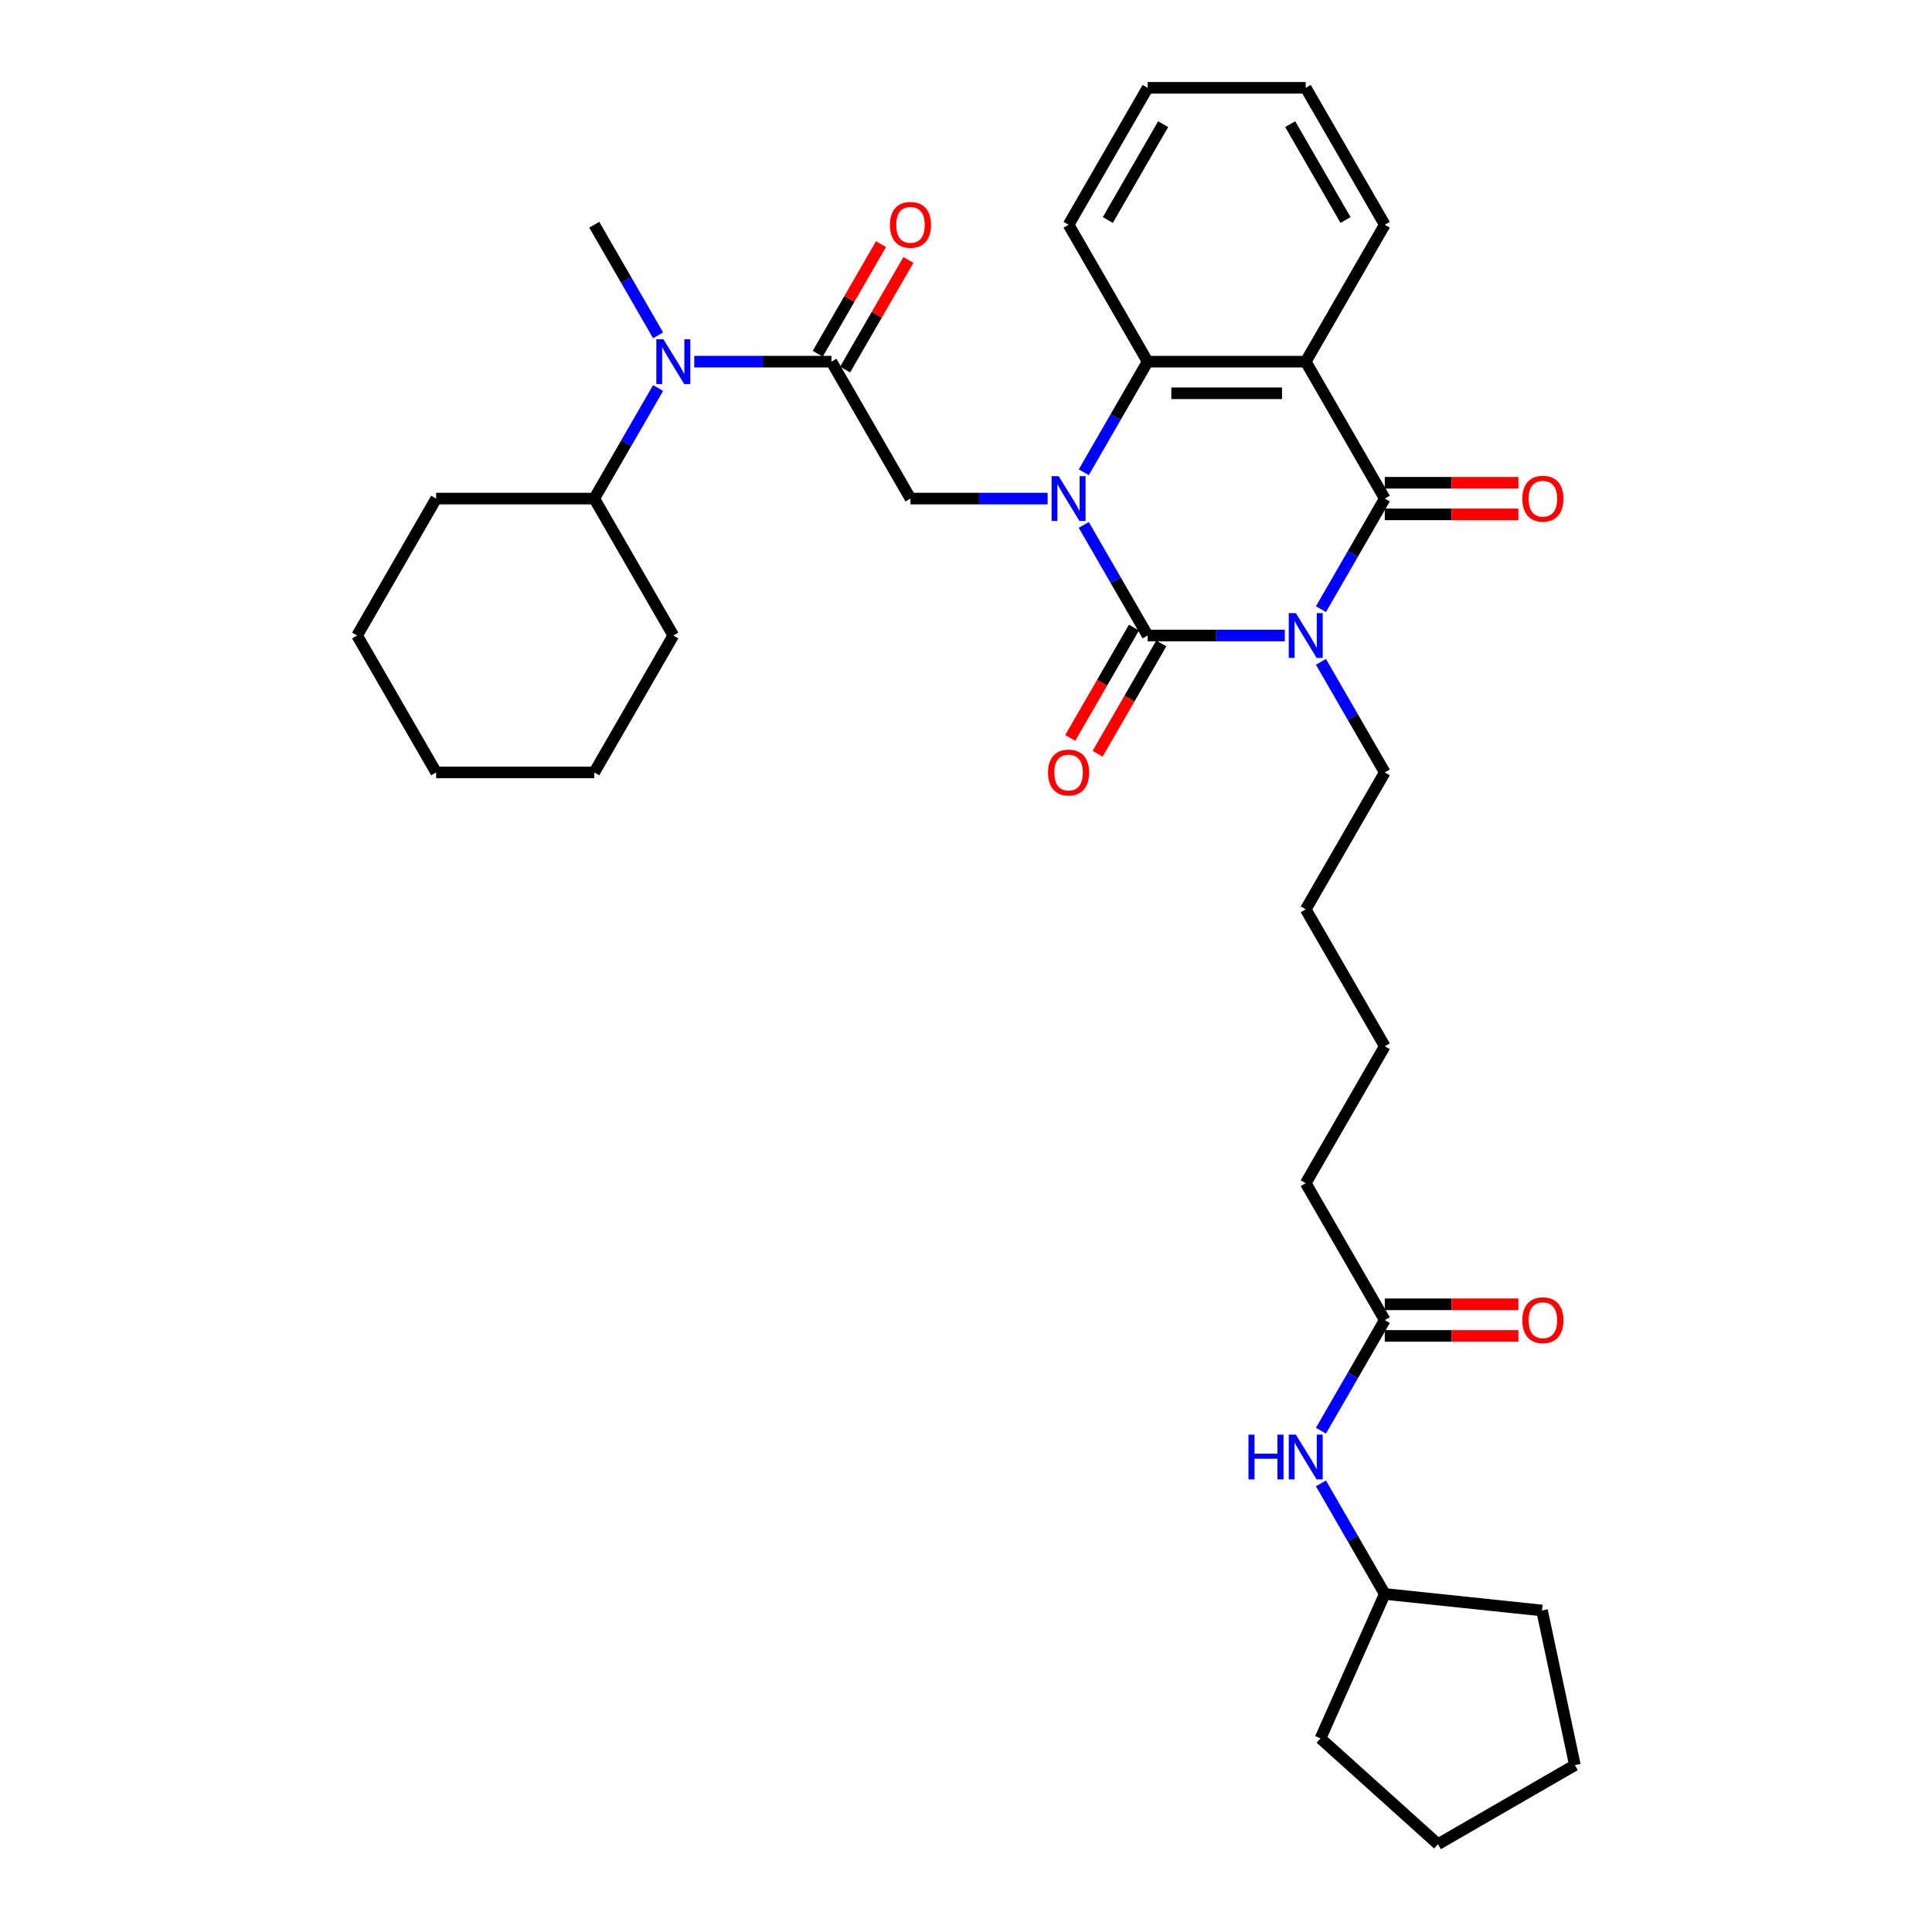 <?xml version='1.0' encoding='iso-8859-1'?>
<svg version='1.1' baseProfile='full'
              xmlns='http://www.w3.org/2000/svg'
                      xmlns:rdkit='http://www.rdkit.org/xml'
                      xmlns:xlink='http://www.w3.org/1999/xlink'
                  xml:space='preserve'
width='1000px' height='1000px' viewBox='0 0 1000 1000'>
<!-- END OF HEADER -->
<rect style='opacity:1.0;fill:#FFFFFF;stroke:none' width='1000' height='1000' x='0' y='0'> </rect>
<path class='bond-0' d='M 665.009,328.936 L 629.509,328.936' style='fill:none;fill-rule:evenodd;stroke:#0000FF;stroke-width:6px;stroke-linecap:butt;stroke-linejoin:miter;stroke-opacity:1' />
<path class='bond-0' d='M 629.509,328.936 L 594.01,328.936' style='fill:none;fill-rule:evenodd;stroke:#000000;stroke-width:6px;stroke-linecap:butt;stroke-linejoin:miter;stroke-opacity:1' />
<path class='bond-2' d='M 683.715,315.302 L 700.238,286.684' style='fill:none;fill-rule:evenodd;stroke:#0000FF;stroke-width:6px;stroke-linecap:butt;stroke-linejoin:miter;stroke-opacity:1' />
<path class='bond-2' d='M 700.238,286.684 L 716.761,258.066' style='fill:none;fill-rule:evenodd;stroke:#000000;stroke-width:6px;stroke-linecap:butt;stroke-linejoin:miter;stroke-opacity:1' />
<path class='bond-14' d='M 683.715,342.57 L 700.238,371.188' style='fill:none;fill-rule:evenodd;stroke:#0000FF;stroke-width:6px;stroke-linecap:butt;stroke-linejoin:miter;stroke-opacity:1' />
<path class='bond-14' d='M 700.238,371.188 L 716.761,399.806' style='fill:none;fill-rule:evenodd;stroke:#000000;stroke-width:6px;stroke-linecap:butt;stroke-linejoin:miter;stroke-opacity:1' />
<path class='bond-1' d='M 594.01,328.936 L 577.487,300.318' style='fill:none;fill-rule:evenodd;stroke:#000000;stroke-width:6px;stroke-linecap:butt;stroke-linejoin:miter;stroke-opacity:1' />
<path class='bond-1' d='M 577.487,300.318 L 560.964,271.699' style='fill:none;fill-rule:evenodd;stroke:#0000FF;stroke-width:6px;stroke-linecap:butt;stroke-linejoin:miter;stroke-opacity:1' />
<path class='bond-8' d='M 586.923,324.844 L 570.438,353.397' style='fill:none;fill-rule:evenodd;stroke:#000000;stroke-width:6px;stroke-linecap:butt;stroke-linejoin:miter;stroke-opacity:1' />
<path class='bond-8' d='M 570.438,353.397 L 553.952,381.95' style='fill:none;fill-rule:evenodd;stroke:#FF0000;stroke-width:6px;stroke-linecap:butt;stroke-linejoin:miter;stroke-opacity:1' />
<path class='bond-8' d='M 601.097,333.028 L 584.612,361.581' style='fill:none;fill-rule:evenodd;stroke:#000000;stroke-width:6px;stroke-linecap:butt;stroke-linejoin:miter;stroke-opacity:1' />
<path class='bond-8' d='M 584.612,361.581 L 568.127,390.134' style='fill:none;fill-rule:evenodd;stroke:#FF0000;stroke-width:6px;stroke-linecap:butt;stroke-linejoin:miter;stroke-opacity:1' />
<path class='bond-6' d='M 542.258,258.066 L 506.758,258.066' style='fill:none;fill-rule:evenodd;stroke:#0000FF;stroke-width:6px;stroke-linecap:butt;stroke-linejoin:miter;stroke-opacity:1' />
<path class='bond-6' d='M 506.758,258.066 L 471.259,258.066' style='fill:none;fill-rule:evenodd;stroke:#000000;stroke-width:6px;stroke-linecap:butt;stroke-linejoin:miter;stroke-opacity:1' />
<path class='bond-34' d='M 560.964,244.432 L 577.487,215.814' style='fill:none;fill-rule:evenodd;stroke:#0000FF;stroke-width:6px;stroke-linecap:butt;stroke-linejoin:miter;stroke-opacity:1' />
<path class='bond-34' d='M 577.487,215.814 L 594.01,187.195' style='fill:none;fill-rule:evenodd;stroke:#000000;stroke-width:6px;stroke-linecap:butt;stroke-linejoin:miter;stroke-opacity:1' />
<path class='bond-3' d='M 716.761,258.066 L 675.844,187.195' style='fill:none;fill-rule:evenodd;stroke:#000000;stroke-width:6px;stroke-linecap:butt;stroke-linejoin:miter;stroke-opacity:1' />
<path class='bond-9' d='M 716.761,266.249 L 751.336,266.249' style='fill:none;fill-rule:evenodd;stroke:#000000;stroke-width:6px;stroke-linecap:butt;stroke-linejoin:miter;stroke-opacity:1' />
<path class='bond-9' d='M 751.336,266.249 L 785.91,266.249' style='fill:none;fill-rule:evenodd;stroke:#FF0000;stroke-width:6px;stroke-linecap:butt;stroke-linejoin:miter;stroke-opacity:1' />
<path class='bond-9' d='M 716.761,249.882 L 751.336,249.882' style='fill:none;fill-rule:evenodd;stroke:#000000;stroke-width:6px;stroke-linecap:butt;stroke-linejoin:miter;stroke-opacity:1' />
<path class='bond-9' d='M 751.336,249.882 L 785.91,249.882' style='fill:none;fill-rule:evenodd;stroke:#FF0000;stroke-width:6px;stroke-linecap:butt;stroke-linejoin:miter;stroke-opacity:1' />
<path class='bond-4' d='M 675.844,187.195 L 594.01,187.195' style='fill:none;fill-rule:evenodd;stroke:#000000;stroke-width:6px;stroke-linecap:butt;stroke-linejoin:miter;stroke-opacity:1' />
<path class='bond-4' d='M 663.569,203.562 L 606.285,203.562' style='fill:none;fill-rule:evenodd;stroke:#000000;stroke-width:6px;stroke-linecap:butt;stroke-linejoin:miter;stroke-opacity:1' />
<path class='bond-16' d='M 675.844,187.195 L 716.761,116.325' style='fill:none;fill-rule:evenodd;stroke:#000000;stroke-width:6px;stroke-linecap:butt;stroke-linejoin:miter;stroke-opacity:1' />
<path class='bond-17' d='M 594.01,187.195 L 553.093,116.325' style='fill:none;fill-rule:evenodd;stroke:#000000;stroke-width:6px;stroke-linecap:butt;stroke-linejoin:miter;stroke-opacity:1' />
<path class='bond-5' d='M 430.341,187.195 L 471.259,258.066' style='fill:none;fill-rule:evenodd;stroke:#000000;stroke-width:6px;stroke-linecap:butt;stroke-linejoin:miter;stroke-opacity:1' />
<path class='bond-7' d='M 430.341,187.195 L 394.842,187.195' style='fill:none;fill-rule:evenodd;stroke:#000000;stroke-width:6px;stroke-linecap:butt;stroke-linejoin:miter;stroke-opacity:1' />
<path class='bond-7' d='M 394.842,187.195 L 359.342,187.195' style='fill:none;fill-rule:evenodd;stroke:#0000FF;stroke-width:6px;stroke-linecap:butt;stroke-linejoin:miter;stroke-opacity:1' />
<path class='bond-12' d='M 437.429,191.287 L 453.81,162.914' style='fill:none;fill-rule:evenodd;stroke:#000000;stroke-width:6px;stroke-linecap:butt;stroke-linejoin:miter;stroke-opacity:1' />
<path class='bond-12' d='M 453.81,162.914 L 470.191,134.541' style='fill:none;fill-rule:evenodd;stroke:#FF0000;stroke-width:6px;stroke-linecap:butt;stroke-linejoin:miter;stroke-opacity:1' />
<path class='bond-12' d='M 423.254,183.104 L 439.636,154.731' style='fill:none;fill-rule:evenodd;stroke:#000000;stroke-width:6px;stroke-linecap:butt;stroke-linejoin:miter;stroke-opacity:1' />
<path class='bond-12' d='M 439.636,154.731 L 456.017,126.358' style='fill:none;fill-rule:evenodd;stroke:#FF0000;stroke-width:6px;stroke-linecap:butt;stroke-linejoin:miter;stroke-opacity:1' />
<path class='bond-15' d='M 340.636,200.829 L 324.113,229.447' style='fill:none;fill-rule:evenodd;stroke:#0000FF;stroke-width:6px;stroke-linecap:butt;stroke-linejoin:miter;stroke-opacity:1' />
<path class='bond-15' d='M 324.113,229.447 L 307.59,258.066' style='fill:none;fill-rule:evenodd;stroke:#000000;stroke-width:6px;stroke-linecap:butt;stroke-linejoin:miter;stroke-opacity:1' />
<path class='bond-19' d='M 340.636,173.562 L 324.113,144.943' style='fill:none;fill-rule:evenodd;stroke:#0000FF;stroke-width:6px;stroke-linecap:butt;stroke-linejoin:miter;stroke-opacity:1' />
<path class='bond-19' d='M 324.113,144.943 L 307.59,116.325' style='fill:none;fill-rule:evenodd;stroke:#000000;stroke-width:6px;stroke-linecap:butt;stroke-linejoin:miter;stroke-opacity:1' />
<path class='bond-10' d='M 716.761,683.288 L 675.844,612.418' style='fill:none;fill-rule:evenodd;stroke:#000000;stroke-width:6px;stroke-linecap:butt;stroke-linejoin:miter;stroke-opacity:1' />
<path class='bond-11' d='M 716.761,683.288 L 700.238,711.906' style='fill:none;fill-rule:evenodd;stroke:#000000;stroke-width:6px;stroke-linecap:butt;stroke-linejoin:miter;stroke-opacity:1' />
<path class='bond-11' d='M 700.238,711.906 L 683.715,740.525' style='fill:none;fill-rule:evenodd;stroke:#0000FF;stroke-width:6px;stroke-linecap:butt;stroke-linejoin:miter;stroke-opacity:1' />
<path class='bond-13' d='M 716.761,691.471 L 751.336,691.471' style='fill:none;fill-rule:evenodd;stroke:#000000;stroke-width:6px;stroke-linecap:butt;stroke-linejoin:miter;stroke-opacity:1' />
<path class='bond-13' d='M 751.336,691.471 L 785.91,691.471' style='fill:none;fill-rule:evenodd;stroke:#FF0000;stroke-width:6px;stroke-linecap:butt;stroke-linejoin:miter;stroke-opacity:1' />
<path class='bond-13' d='M 716.761,675.104 L 751.336,675.104' style='fill:none;fill-rule:evenodd;stroke:#000000;stroke-width:6px;stroke-linecap:butt;stroke-linejoin:miter;stroke-opacity:1' />
<path class='bond-13' d='M 751.336,675.104 L 785.91,675.104' style='fill:none;fill-rule:evenodd;stroke:#FF0000;stroke-width:6px;stroke-linecap:butt;stroke-linejoin:miter;stroke-opacity:1' />
<path class='bond-18' d='M 683.715,767.792 L 700.238,796.41' style='fill:none;fill-rule:evenodd;stroke:#0000FF;stroke-width:6px;stroke-linecap:butt;stroke-linejoin:miter;stroke-opacity:1' />
<path class='bond-18' d='M 700.238,796.41 L 716.761,825.029' style='fill:none;fill-rule:evenodd;stroke:#000000;stroke-width:6px;stroke-linecap:butt;stroke-linejoin:miter;stroke-opacity:1' />
<path class='bond-23' d='M 716.761,399.806 L 675.844,470.677' style='fill:none;fill-rule:evenodd;stroke:#000000;stroke-width:6px;stroke-linecap:butt;stroke-linejoin:miter;stroke-opacity:1' />
<path class='bond-21' d='M 307.59,258.066 L 225.756,258.066' style='fill:none;fill-rule:evenodd;stroke:#000000;stroke-width:6px;stroke-linecap:butt;stroke-linejoin:miter;stroke-opacity:1' />
<path class='bond-22' d='M 307.59,258.066 L 348.507,328.936' style='fill:none;fill-rule:evenodd;stroke:#000000;stroke-width:6px;stroke-linecap:butt;stroke-linejoin:miter;stroke-opacity:1' />
<path class='bond-27' d='M 716.761,116.325 L 675.844,45.455' style='fill:none;fill-rule:evenodd;stroke:#000000;stroke-width:6px;stroke-linecap:butt;stroke-linejoin:miter;stroke-opacity:1' />
<path class='bond-27' d='M 696.449,113.878 L 667.807,64.269' style='fill:none;fill-rule:evenodd;stroke:#000000;stroke-width:6px;stroke-linecap:butt;stroke-linejoin:miter;stroke-opacity:1' />
<path class='bond-35' d='M 553.093,116.325 L 594.01,45.455' style='fill:none;fill-rule:evenodd;stroke:#000000;stroke-width:6px;stroke-linecap:butt;stroke-linejoin:miter;stroke-opacity:1' />
<path class='bond-35' d='M 573.404,113.878 L 602.046,64.269' style='fill:none;fill-rule:evenodd;stroke:#000000;stroke-width:6px;stroke-linecap:butt;stroke-linejoin:miter;stroke-opacity:1' />
<path class='bond-24' d='M 716.761,825.029 L 798.146,833.583' style='fill:none;fill-rule:evenodd;stroke:#000000;stroke-width:6px;stroke-linecap:butt;stroke-linejoin:miter;stroke-opacity:1' />
<path class='bond-25' d='M 716.761,825.029 L 683.476,899.788' style='fill:none;fill-rule:evenodd;stroke:#000000;stroke-width:6px;stroke-linecap:butt;stroke-linejoin:miter;stroke-opacity:1' />
<path class='bond-20' d='M 675.844,612.418 L 716.761,541.547' style='fill:none;fill-rule:evenodd;stroke:#000000;stroke-width:6px;stroke-linecap:butt;stroke-linejoin:miter;stroke-opacity:1' />
<path class='bond-30' d='M 225.756,258.066 L 184.839,328.936' style='fill:none;fill-rule:evenodd;stroke:#000000;stroke-width:6px;stroke-linecap:butt;stroke-linejoin:miter;stroke-opacity:1' />
<path class='bond-29' d='M 348.507,328.936 L 307.59,399.806' style='fill:none;fill-rule:evenodd;stroke:#000000;stroke-width:6px;stroke-linecap:butt;stroke-linejoin:miter;stroke-opacity:1' />
<path class='bond-26' d='M 675.844,470.677 L 716.761,541.547' style='fill:none;fill-rule:evenodd;stroke:#000000;stroke-width:6px;stroke-linecap:butt;stroke-linejoin:miter;stroke-opacity:1' />
<path class='bond-31' d='M 798.146,833.583 L 815.161,913.628' style='fill:none;fill-rule:evenodd;stroke:#000000;stroke-width:6px;stroke-linecap:butt;stroke-linejoin:miter;stroke-opacity:1' />
<path class='bond-32' d='M 683.476,899.788 L 744.29,954.545' style='fill:none;fill-rule:evenodd;stroke:#000000;stroke-width:6px;stroke-linecap:butt;stroke-linejoin:miter;stroke-opacity:1' />
<path class='bond-28' d='M 675.844,45.455 L 594.01,45.455' style='fill:none;fill-rule:evenodd;stroke:#000000;stroke-width:6px;stroke-linecap:butt;stroke-linejoin:miter;stroke-opacity:1' />
<path class='bond-33' d='M 307.59,399.806 L 225.756,399.806' style='fill:none;fill-rule:evenodd;stroke:#000000;stroke-width:6px;stroke-linecap:butt;stroke-linejoin:miter;stroke-opacity:1' />
<path class='bond-37' d='M 184.839,328.936 L 225.756,399.806' style='fill:none;fill-rule:evenodd;stroke:#000000;stroke-width:6px;stroke-linecap:butt;stroke-linejoin:miter;stroke-opacity:1' />
<path class='bond-36' d='M 815.161,913.628 L 744.29,954.545' style='fill:none;fill-rule:evenodd;stroke:#000000;stroke-width:6px;stroke-linecap:butt;stroke-linejoin:miter;stroke-opacity:1' />
<path  class='atom-0' d='M 670.721 317.348
L 678.315 329.623
Q 679.068 330.835, 680.279 333.028
Q 681.49 335.221, 681.556 335.352
L 681.556 317.348
L 684.633 317.348
L 684.633 340.524
L 681.457 340.524
L 673.307 327.103
Q 672.358 325.532, 671.343 323.731
Q 670.361 321.931, 670.066 321.375
L 670.066 340.524
L 667.055 340.524
L 667.055 317.348
L 670.721 317.348
' fill='#0000FF'/>
<path  class='atom-2' d='M 547.97 246.478
L 555.564 258.753
Q 556.317 259.964, 557.528 262.157
Q 558.739 264.351, 558.805 264.481
L 558.805 246.478
L 561.882 246.478
L 561.882 269.653
L 558.706 269.653
L 550.556 256.233
Q 549.606 254.661, 548.592 252.861
Q 547.61 251.061, 547.315 250.504
L 547.315 269.653
L 544.304 269.653
L 544.304 246.478
L 547.97 246.478
' fill='#0000FF'/>
<path  class='atom-8' d='M 343.385 175.608
L 350.979 187.883
Q 351.732 189.094, 352.943 191.287
Q 354.154 193.48, 354.219 193.611
L 354.219 175.608
L 357.296 175.608
L 357.296 198.783
L 354.121 198.783
L 345.971 185.362
Q 345.021 183.791, 344.007 181.991
Q 343.025 180.19, 342.73 179.634
L 342.73 198.783
L 339.718 198.783
L 339.718 175.608
L 343.385 175.608
' fill='#0000FF'/>
<path  class='atom-9' d='M 542.454 399.872
Q 542.454 394.307, 545.204 391.197
Q 547.953 388.088, 553.093 388.088
Q 558.232 388.088, 560.981 391.197
Q 563.731 394.307, 563.731 399.872
Q 563.731 405.502, 560.949 408.71
Q 558.166 411.885, 553.093 411.885
Q 547.986 411.885, 545.204 408.71
Q 542.454 405.535, 542.454 399.872
M 553.093 409.266
Q 556.628 409.266, 558.526 406.91
Q 560.458 404.52, 560.458 399.872
Q 560.458 395.322, 558.526 393.031
Q 556.628 390.706, 553.093 390.706
Q 549.557 390.706, 547.626 392.998
Q 545.727 395.289, 545.727 399.872
Q 545.727 404.553, 547.626 406.91
Q 549.557 409.266, 553.093 409.266
' fill='#FF0000'/>
<path  class='atom-10' d='M 787.956 258.131
Q 787.956 252.566, 790.706 249.457
Q 793.456 246.347, 798.595 246.347
Q 803.734 246.347, 806.484 249.457
Q 809.233 252.566, 809.233 258.131
Q 809.233 263.761, 806.451 266.969
Q 803.668 270.144, 798.595 270.144
Q 793.488 270.144, 790.706 266.969
Q 787.956 263.794, 787.956 258.131
M 798.595 267.526
Q 802.13 267.526, 804.029 265.169
Q 805.96 262.779, 805.96 258.131
Q 805.96 253.581, 804.029 251.29
Q 802.13 248.966, 798.595 248.966
Q 795.06 248.966, 793.128 251.257
Q 791.23 253.548, 791.23 258.131
Q 791.23 262.812, 793.128 265.169
Q 795.06 267.526, 798.595 267.526
' fill='#FF0000'/>
<path  class='atom-12' d='M 646.203 742.571
L 649.346 742.571
L 649.346 752.423
L 661.195 752.423
L 661.195 742.571
L 664.338 742.571
L 664.338 765.746
L 661.195 765.746
L 661.195 755.042
L 649.346 755.042
L 649.346 765.746
L 646.203 765.746
L 646.203 742.571
' fill='#0000FF'/>
<path  class='atom-12' d='M 670.721 742.571
L 678.315 754.846
Q 679.068 756.057, 680.279 758.25
Q 681.49 760.443, 681.556 760.574
L 681.556 742.571
L 684.633 742.571
L 684.633 765.746
L 681.457 765.746
L 673.307 752.325
Q 672.358 750.754, 671.343 748.954
Q 670.361 747.153, 670.066 746.597
L 670.066 765.746
L 667.055 765.746
L 667.055 742.571
L 670.721 742.571
' fill='#0000FF'/>
<path  class='atom-13' d='M 460.62 116.39
Q 460.62 110.826, 463.37 107.716
Q 466.119 104.606, 471.259 104.606
Q 476.398 104.606, 479.147 107.716
Q 481.897 110.826, 481.897 116.39
Q 481.897 122.021, 479.115 125.228
Q 476.332 128.404, 471.259 128.404
Q 466.152 128.404, 463.37 125.228
Q 460.62 122.053, 460.62 116.39
M 471.259 125.785
Q 474.794 125.785, 476.692 123.428
Q 478.624 121.039, 478.624 116.39
Q 478.624 111.84, 476.692 109.549
Q 474.794 107.225, 471.259 107.225
Q 467.723 107.225, 465.792 109.516
Q 463.893 111.808, 463.893 116.39
Q 463.893 121.071, 465.792 123.428
Q 467.723 125.785, 471.259 125.785
' fill='#FF0000'/>
<path  class='atom-14' d='M 787.956 683.353
Q 787.956 677.789, 790.706 674.679
Q 793.456 671.569, 798.595 671.569
Q 803.734 671.569, 806.484 674.679
Q 809.233 677.789, 809.233 683.353
Q 809.233 688.984, 806.451 692.191
Q 803.668 695.367, 798.595 695.367
Q 793.488 695.367, 790.706 692.191
Q 787.956 689.016, 787.956 683.353
M 798.595 692.748
Q 802.13 692.748, 804.029 690.391
Q 805.96 688.002, 805.96 683.353
Q 805.96 678.803, 804.029 676.512
Q 802.13 674.188, 798.595 674.188
Q 795.06 674.188, 793.128 676.479
Q 791.23 678.771, 791.23 683.353
Q 791.23 688.034, 793.128 690.391
Q 795.06 692.748, 798.595 692.748
' fill='#FF0000'/>
</svg>

